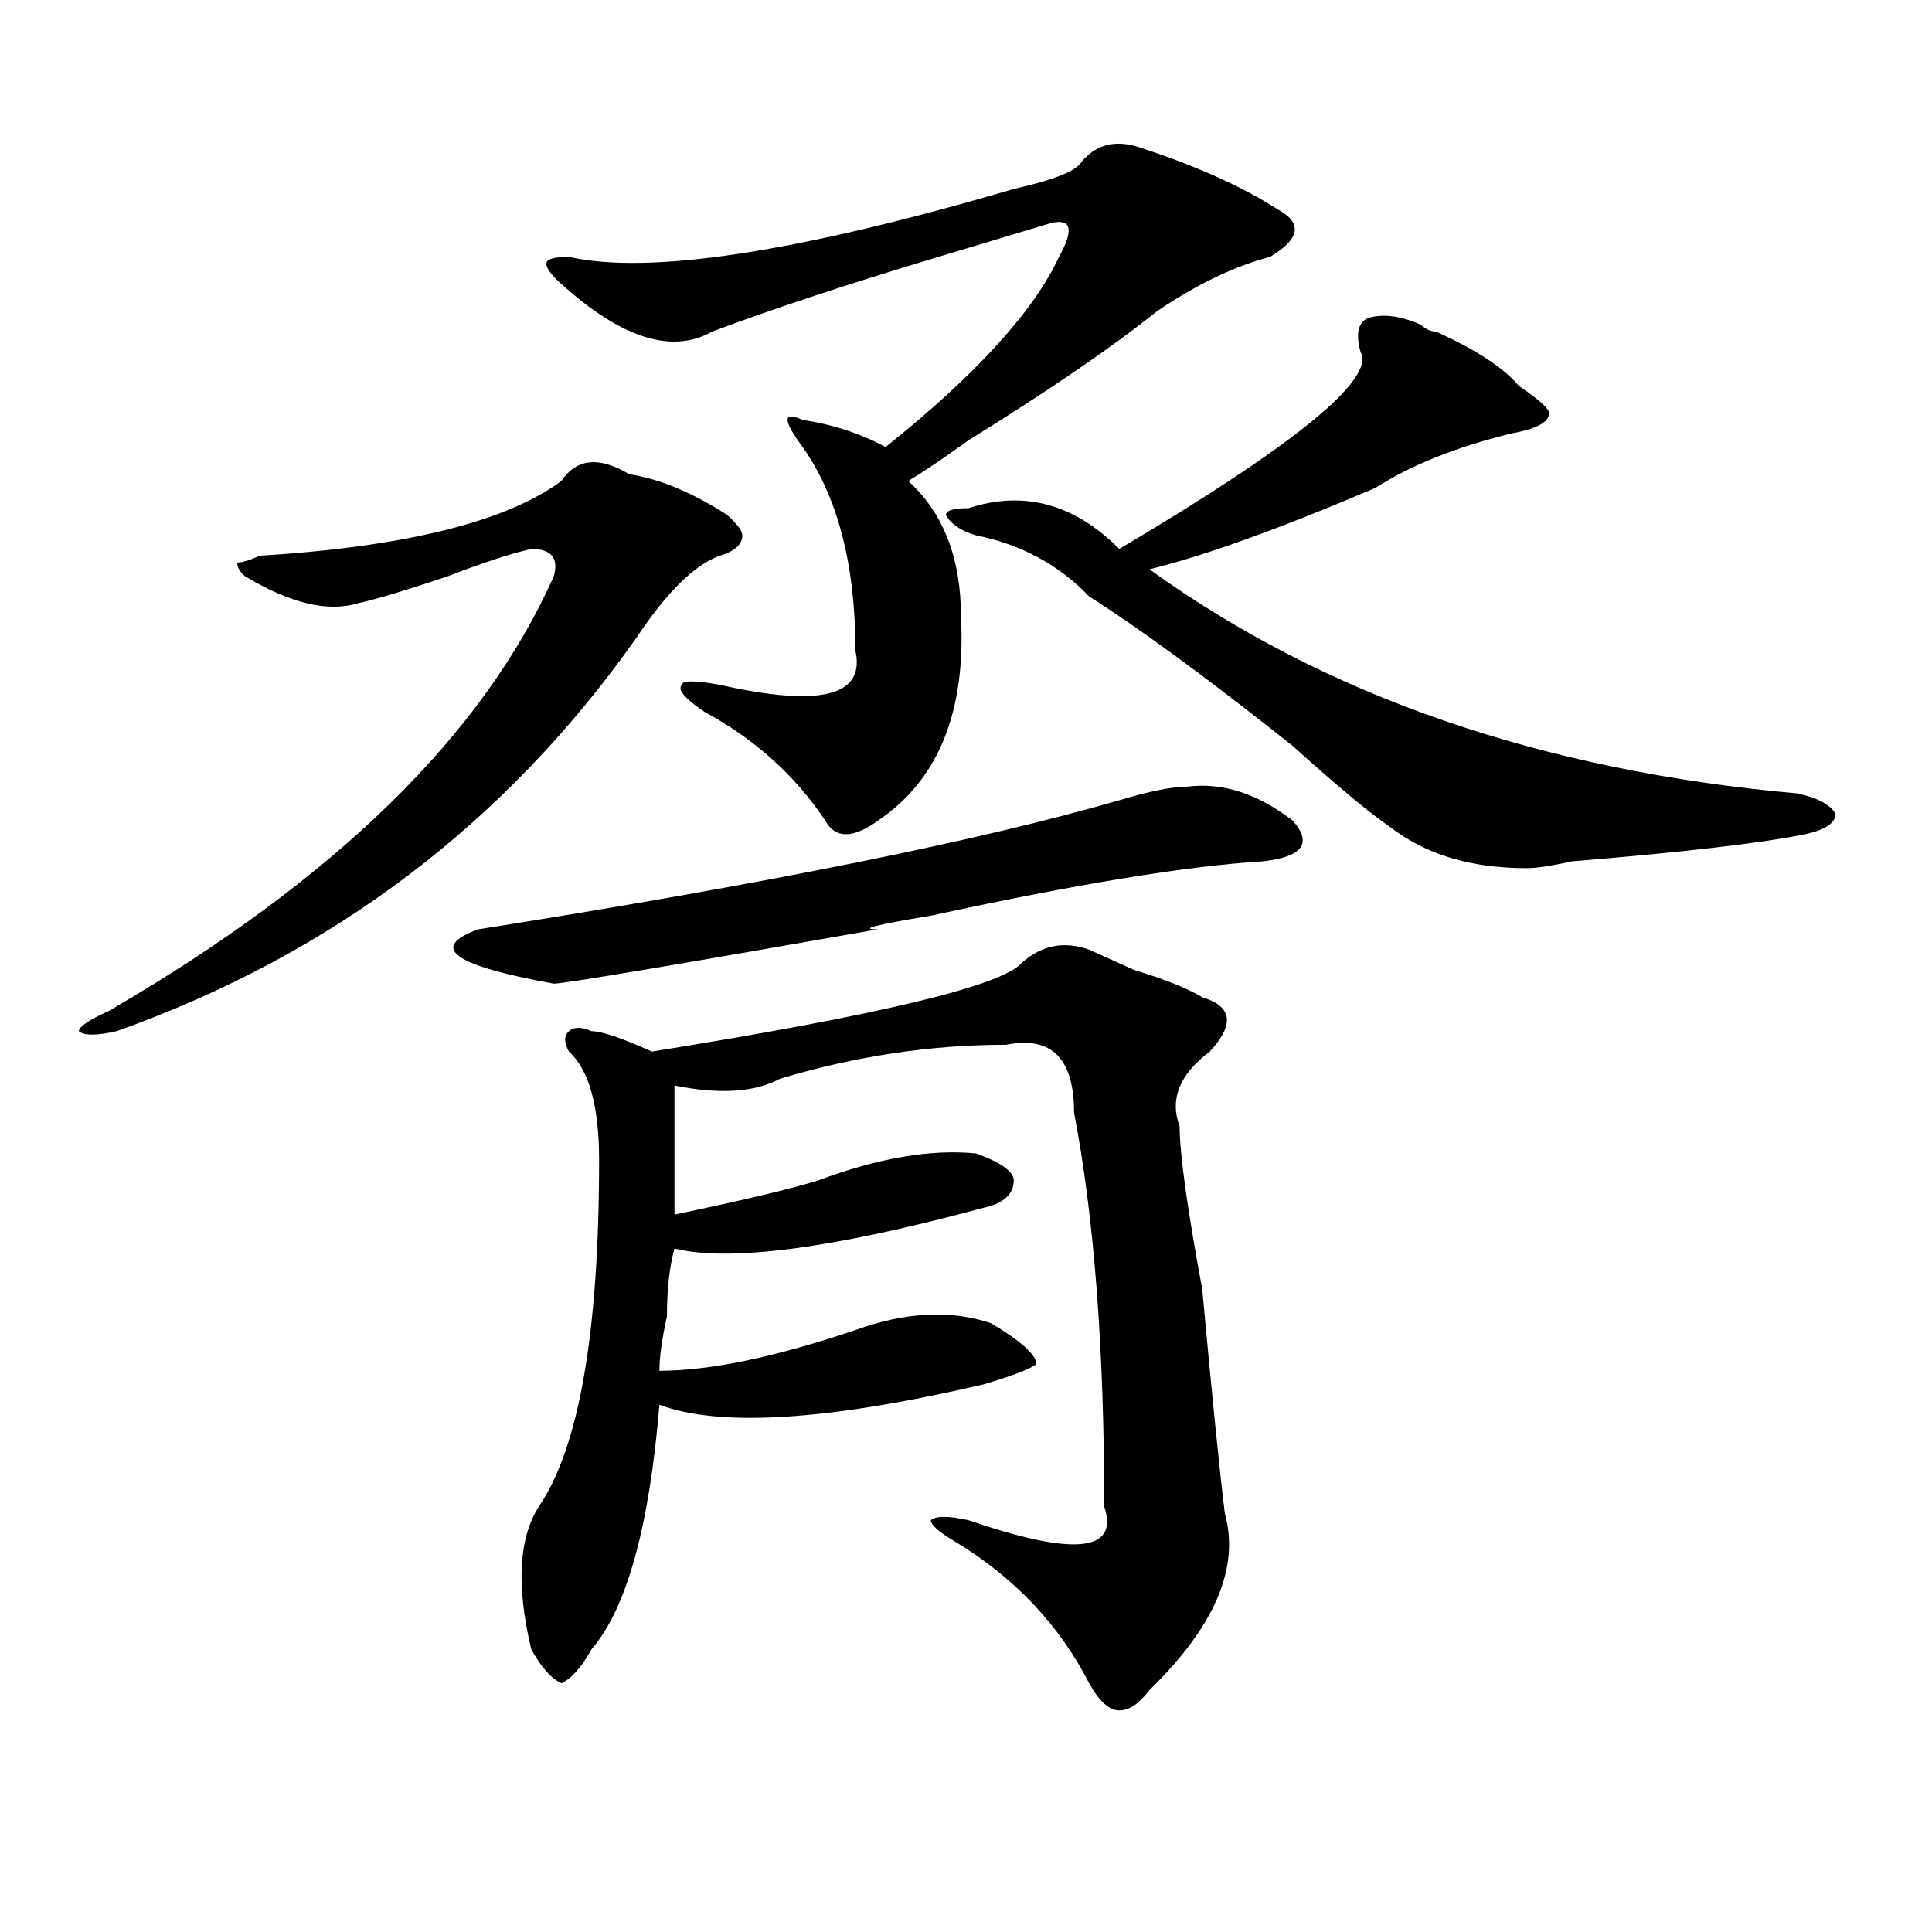<?xml version="1.0" encoding="utf-8"?>
<!-- Generator: Adobe Illustrator 16.0.0, SVG Export Plug-In . SVG Version: 6.00 Build 0)  -->
<!DOCTYPE svg PUBLIC "-//W3C//DTD SVG 1.1//EN" "http://www.w3.org/Graphics/SVG/1.1/DTD/svg11.dtd">
<svg version="1.1" id="图层_1" xmlns="http://www.w3.org/2000/svg" xmlns:xlink="http://www.w3.org/1999/xlink" x="0px" y="0px"
	 width="1000px" height="1000px" viewBox="0 0 1000 1000" enable-background="new 0 0 1000 1000" xml:space="preserve">
<path d="M325.699,245.453c15.609,2.362,32.499,9.394,50.73,21.094c5.183,4.725,7.805,8.24,7.805,10.547
	c0,4.725-3.902,8.24-11.707,10.547c-13.049,4.725-27.316,18.787-42.926,42.188C261.92,425.959,172.166,493.909,60.34,533.734
	c-10.427,2.362-16.951,2.362-19.512,0c0-2.307,5.183-5.822,15.609-10.547c117.07-67.95,193.775-142.932,230.238-225
	c2.561-9.338-1.342-14.063-11.707-14.063c-10.427,2.362-24.756,7.031-42.926,14.063c-20.854,7.031-36.463,11.756-46.828,14.063
	c-15.609,4.725-35.121,0-58.535-14.063c-2.622-2.307-3.902-4.669-3.902-7.031c2.561,0,6.463-1.153,11.707-3.516
	c75.425-4.669,127.436-17.578,156.094-38.672C298.383,237.269,310.09,236.114,325.699,245.453z M614.473,407.172
	c18.17-2.307,36.401,3.516,54.633,17.578c10.365,11.756,5.183,18.787-15.609,21.094c-39.023,2.362-96.278,11.756-171.703,28.125
	C453.135,478.693,444.05,481,454.477,481c-106.705,18.787-162.618,28.125-167.801,28.125c-52.072-9.338-65.06-18.731-39.023-28.125
	c148.289-23.4,258.835-45.703,331.699-66.797C594.961,409.534,606.668,407.172,614.473,407.172z M563.742,491.547
	c5.183,2.362,12.987,5.878,23.414,10.547c15.609,4.725,27.316,9.394,35.121,14.063c15.609,4.725,16.89,14.063,3.902,28.125
	c-15.609,11.756-20.854,24.609-15.609,38.672c0,14.063,3.902,42.188,11.707,84.375c5.183,56.25,9.085,94.922,11.707,116.016
	c7.805,28.125-5.244,58.557-39.023,91.406c-5.244,7.031-10.427,10.547-15.609,10.547c-5.244,0-10.427-4.725-15.609-14.063
	c-15.609-30.487-39.023-55.097-70.242-73.828c-7.805-4.669-11.707-8.185-11.707-10.547c2.561-2.307,9.085-2.307,19.512,0
	c54.633,18.731,78.047,16.425,70.242-7.031c0-82.013-5.244-149.963-15.609-203.906c0-28.125-11.707-39.825-35.121-35.156
	c-39.023,0-78.047,5.878-117.07,17.578c-13.049,7.031-31.219,8.24-54.633,3.516c0,14.063,0,36.365,0,66.797
	c33.779-7.031,58.535-12.854,74.145-17.578c31.219-11.7,58.535-16.369,81.949-14.063c12.987,4.725,19.512,9.394,19.512,14.063
	c0,7.031-5.244,11.756-15.609,14.063c-78.047,21.094-131.399,28.125-159.996,21.094c-2.622,9.394-3.902,21.094-3.902,35.156
	c-2.622,11.756-3.902,21.094-3.902,28.125c25.975,0,59.815-7.031,101.461-21.094c25.975-9.338,49.389-10.547,70.242-3.516
	c15.609,9.394,23.414,16.425,23.414,21.094c-2.622,2.362-11.707,5.878-27.316,10.547c-80.669,18.787-136.582,22.303-167.801,10.547
	c-5.244,63.281-16.951,105.469-35.121,126.563c-5.244,9.338-10.427,15.216-15.609,17.578c-5.244-2.362-10.427-8.24-15.609-17.578
	c-7.805-32.85-6.524-57.403,3.902-73.828c20.792-30.432,31.219-90.197,31.219-179.297c0-28.125-5.244-46.856-15.609-56.25
	c-2.622-4.669-2.622-8.185,0-10.547c2.561-2.307,6.463-2.307,11.707,0c5.183,0,15.609,3.516,31.219,10.547
	c117.07-18.731,180.788-33.947,191.215-45.703C538.986,489.24,550.693,486.878,563.742,491.547z M591.059,76.703
	c28.597,9.394,52.011,19.94,70.242,31.641c12.987,7.031,11.707,15.271-3.902,24.609c-18.231,4.724-37.743,14.063-58.535,28.125
	c-23.414,18.786-55.975,41.034-97.559,66.797c-13.049,9.394-23.414,16.425-31.219,21.094c18.17,16.425,27.316,39.881,27.316,70.313
	c2.561,49.219-11.707,84.375-42.926,105.469c-13.049,9.394-22.134,9.394-27.316,0c-15.609-23.4-36.463-42.188-62.438-56.25
	c-10.427-7.031-14.329-11.7-11.707-14.063c0-2.307,6.463-2.307,19.512,0c52.011,11.756,75.425,5.878,70.242-17.578
	c0-44.494-9.146-79.651-27.316-105.469c-5.244-7.031-7.805-11.7-7.805-14.063c0-2.308,2.561-2.308,7.805,0
	c15.609,2.362,29.877,7.031,42.926,14.063c46.828-37.464,76.705-70.313,89.754-98.438c7.805-14.063,6.463-19.886-3.902-17.578
	c-15.609,4.724-35.121,10.547-58.535,17.578c-46.828,14.063-85.852,26.972-117.07,38.672c-20.854,11.755-46.828,3.516-78.047-24.609
	c-5.244-4.669-7.805-8.185-7.805-10.547c0-2.308,3.902-3.516,11.707-3.516c41.584,9.394,118.351-2.308,230.238-35.156
	c20.792-4.669,32.499-9.339,35.121-14.063C567.645,74.396,578.01,72.034,591.059,76.703z M735.445,168.109
	c2.561,2.362,5.183,3.516,7.805,3.516c20.792,9.394,35.121,18.786,42.926,28.125c10.365,7.031,15.609,11.755,15.609,14.063
	c0,4.724-6.524,8.239-19.512,10.547c-28.658,7.031-52.072,16.425-70.242,28.125c-49.45,21.094-88.474,35.156-117.07,42.188
	c91.034,65.644,202.922,104.315,335.602,116.016c10.365,2.362,16.89,5.878,19.512,10.547c0,4.725-5.244,8.24-15.609,10.547
	c-23.414,4.725-63.779,9.394-120.973,14.063c-10.427,2.362-18.231,3.516-23.414,3.516c-28.658,0-52.072-7.031-70.242-21.094
	c-10.427-7.031-27.316-21.094-50.73-42.188c-44.268-35.156-79.389-60.919-105.363-77.344
	c-15.609-16.369-35.121-26.916-58.535-31.641c-7.805-2.307-13.049-5.822-15.609-10.547c0-2.308,3.902-3.516,11.707-3.516
	c28.597-9.339,54.633-2.308,78.047,21.094c91.034-53.888,132.68-87.891,124.875-101.953c-2.622-9.339-1.342-15.216,3.902-17.578
	C715.934,162.286,725.019,163.44,735.445,168.109z"/>
</svg>
